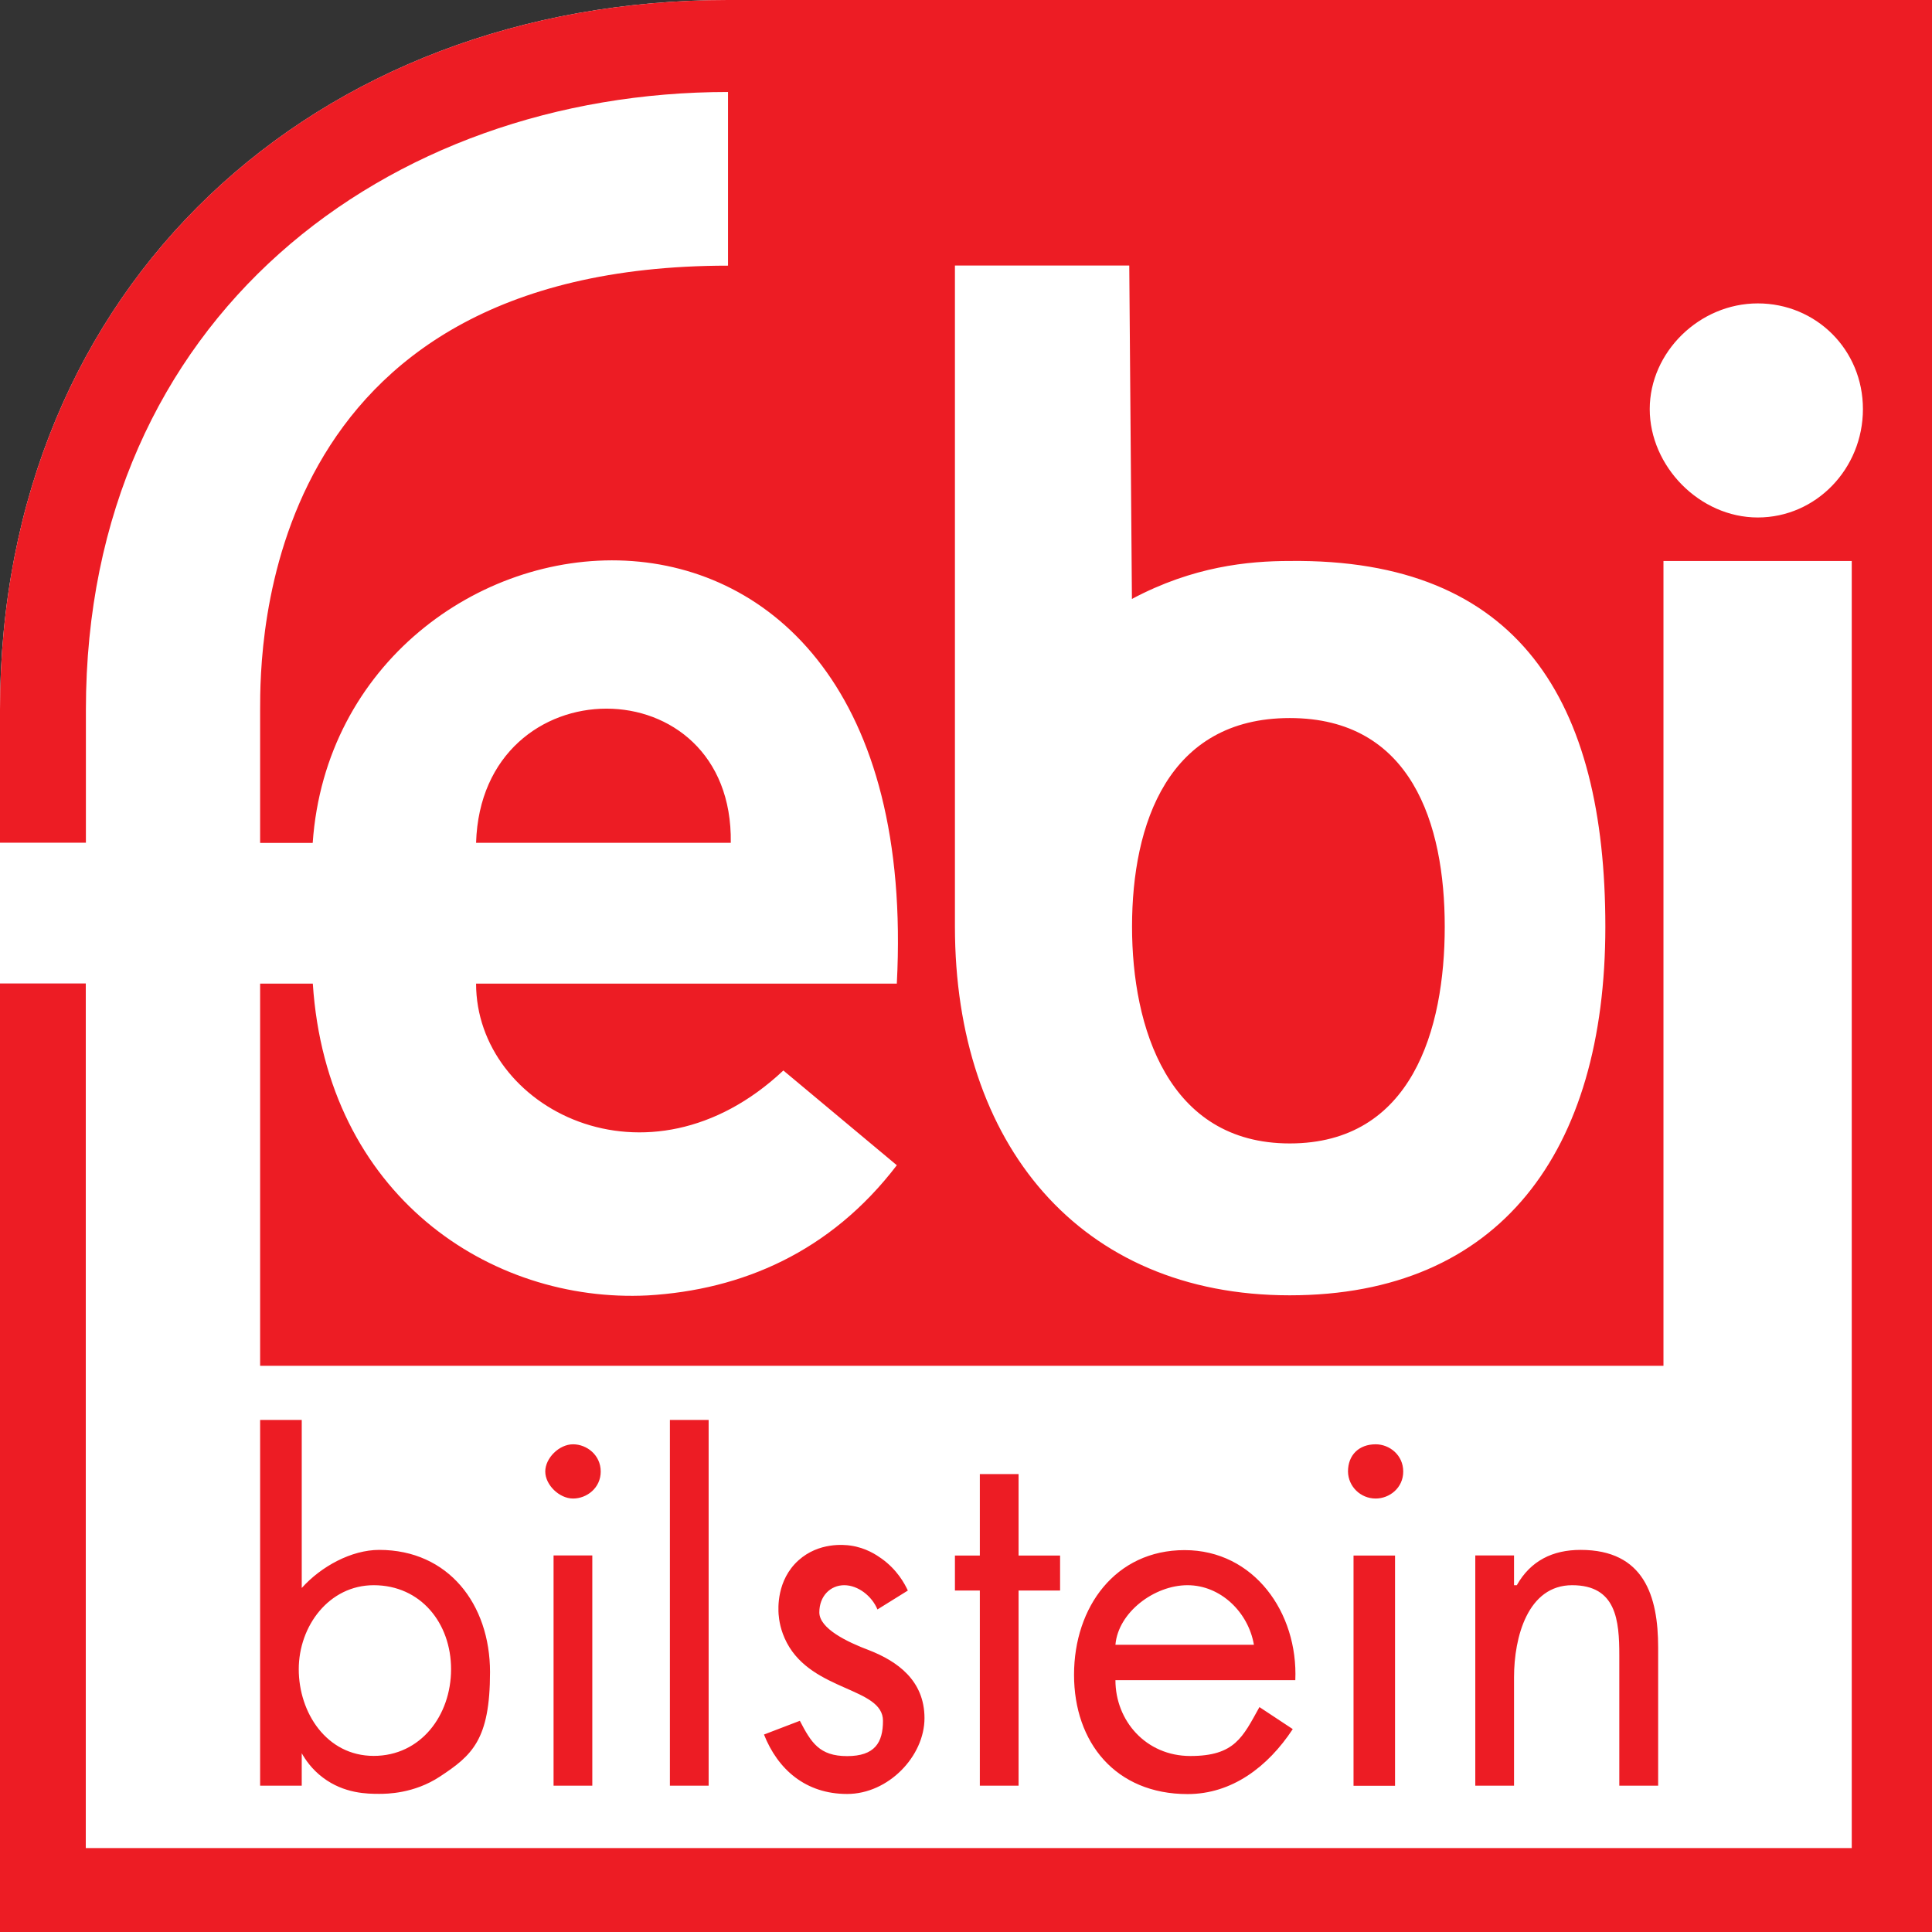 <?xml version="1.0" encoding="UTF-8"?>
<svg xmlns="http://www.w3.org/2000/svg" version="1.1" viewBox="0 0 1745.4 1745.5">
  <rect x="0" y="0" width="1745.4" height="1745.5" fill="#333333" stroke="none"/>
  <defs>
    <style>
      .cls-1 {
        fill: #fff;
      }

      .cls-2 {
        fill: #ed1c24;
      }
    </style>
  </defs>
  <!-- Generator: Adobe Illustrator 28.6.0, SVG Export Plug-In . SVG Version: 1.2.0 Build 709)  -->
  <g>
    <g id="Layer_1">
      <g id="Layer_1-2" data-name="Layer_1">
        <path class="cls-1" d="M0,1745.5V641.4C0,257.1,285.1,0,657.7,0h1087.8v1745.5H0Z"/>
        <path class="cls-2" d="M1022.7,837.2c0-93,32.6-188.5,142.5-188.5s140,95.5,140,188.5-29.8,195.8-140,195.8-142.5-105.2-142.5-195.8h0ZM1588,274.1c-52.7,0-97.6,44-97.6,95.5s44.9,97.9,97.6,97.9,95-44.1,95-97.9-42.4-95.5-95-95.5ZM862.7,837.2c0,195.9,112.5,333,302.4,333s285.2-129.8,285.2-333-77.5-332.9-285.2-330.4c-37.4,0-87.4,4.9-142.5,34.3,0,0-2.4-296.3-2.4-301.2h-157.5v597.4h0ZM0,1745.4v-856.9h77.5v781.1h1595.4V506.8h-170.1v727.1H235v-345.3h47.6c12.5,191.1,160.1,288.9,302.6,281.7,85-5,165-39.1,225-117.6l-102.5-85.6c-122.5,115.1-277.6,34.3-277.6-78.5h380.1c27.5-526.2-505.2-450.3-527.7-127.1h-47.5v-120c0-56.3,0-401.5,422.7-401.5V83.1c-307.5,0-580.1,203.2-580.1,558.2v120H0v-120C0,257.1,285.1,0,657.6,0h1087.8v1745.4H0ZM660.2,761.4h-230.1c4.9-161.6,232.6-161.6,230.1,0ZM1007.7,1485.9h125.1c-5-29.3-30-53.8-60-53.8s-62.6,24.5-65.1,53.8h0ZM337.6,1432.1c-40.2,0-67.7,36.7-67.7,75.9s25.1,78.3,67.7,78.3,69.9-36.7,69.9-78.3-27.4-75.9-69.9-75.9h0ZM235,1613.2v-330.4h37.6v151.8c17.6-19.6,45-34.4,70-34.4,62.5,0,100.1,49.1,100.1,110.4s-16.3,75.3-45.3,94.4c-23.5,15.5-48.1,15.6-54.8,15.6-10.5,0-31.6-.1-50.9-14.7-10-7.5-15.9-16.3-19.1-22v29.3c-12.5,0-25.1,0-37.6,0ZM535.1,1405.2v208h-35v-208h35ZM517.7,1304.8c12.4,0,25,9.7,25,24.6s-12.6,24.4-25,24.4-25.1-12.3-25.1-24.4,12.5-24.6,25.1-24.6ZM640.2,1282.8v330.4h-35v-330.4h35ZM820.2,1436.9l-27.5,17.1c-5-12.1-17.5-21.9-30-21.9s-22.5,9.8-22.5,24.5,25.1,26.8,45.1,34.3c25,9.8,49.9,27,49.9,61.3s-32.5,68.5-69.9,68.5-62.6-22.1-75.1-53.7l32.4-12.4c10.2,19.6,17.6,31.9,42.7,31.9s32.4-12.3,32.4-31.9c0-30.2-63.5-26.3-86.8-70.4-5.9-11.2-7.1-20.9-7.5-25.9-.3-4.9-2-30.7,18-48.7,18.4-16.5,41.3-14.1,47-13.3,14,2,23.6,8.6,28.1,11.8,14,10,20.8,22.6,23.7,28.9ZM920.2,1436.9v176.3h-35v-176.3h-22.5v-31.6h22.5v-73.6h35v73.6h37.5v31.6h-37.5ZM1170.2,1517.9h-162.5c0,36.6,27.5,68.5,67.7,68.5s47.3-17.1,62.4-44.2l30.1,19.9c-22.6,34.3-55.1,58.7-95,58.7-65.1,0-102.6-46.6-102.6-107.8s37.4-112.6,99.9-112.6,102.6,56.3,100,117.6h0ZM1260.3,1405.3v208h-37.5v-208h37.5ZM1242.8,1304.8c12.5,0,24.9,9.7,24.9,24.6s-12.5,24.4-24.9,24.4c-13.6,0-24.8-10.8-25-24.4,0-15,10-24.6,25-24.6ZM1367.8,1405.3v26.8h2.5c12.5-22.1,32.4-31.9,57.6-31.9,57.4,0,70.1,41.7,70.1,88.2v124.8h-35.1v-117.6c0-31.6-2.6-63.5-42.6-63.5s-52.5,46.7-52.5,83.2v97.9h-35v-208h35Z"/>
      </g>
    </g>
  </g>
</svg>